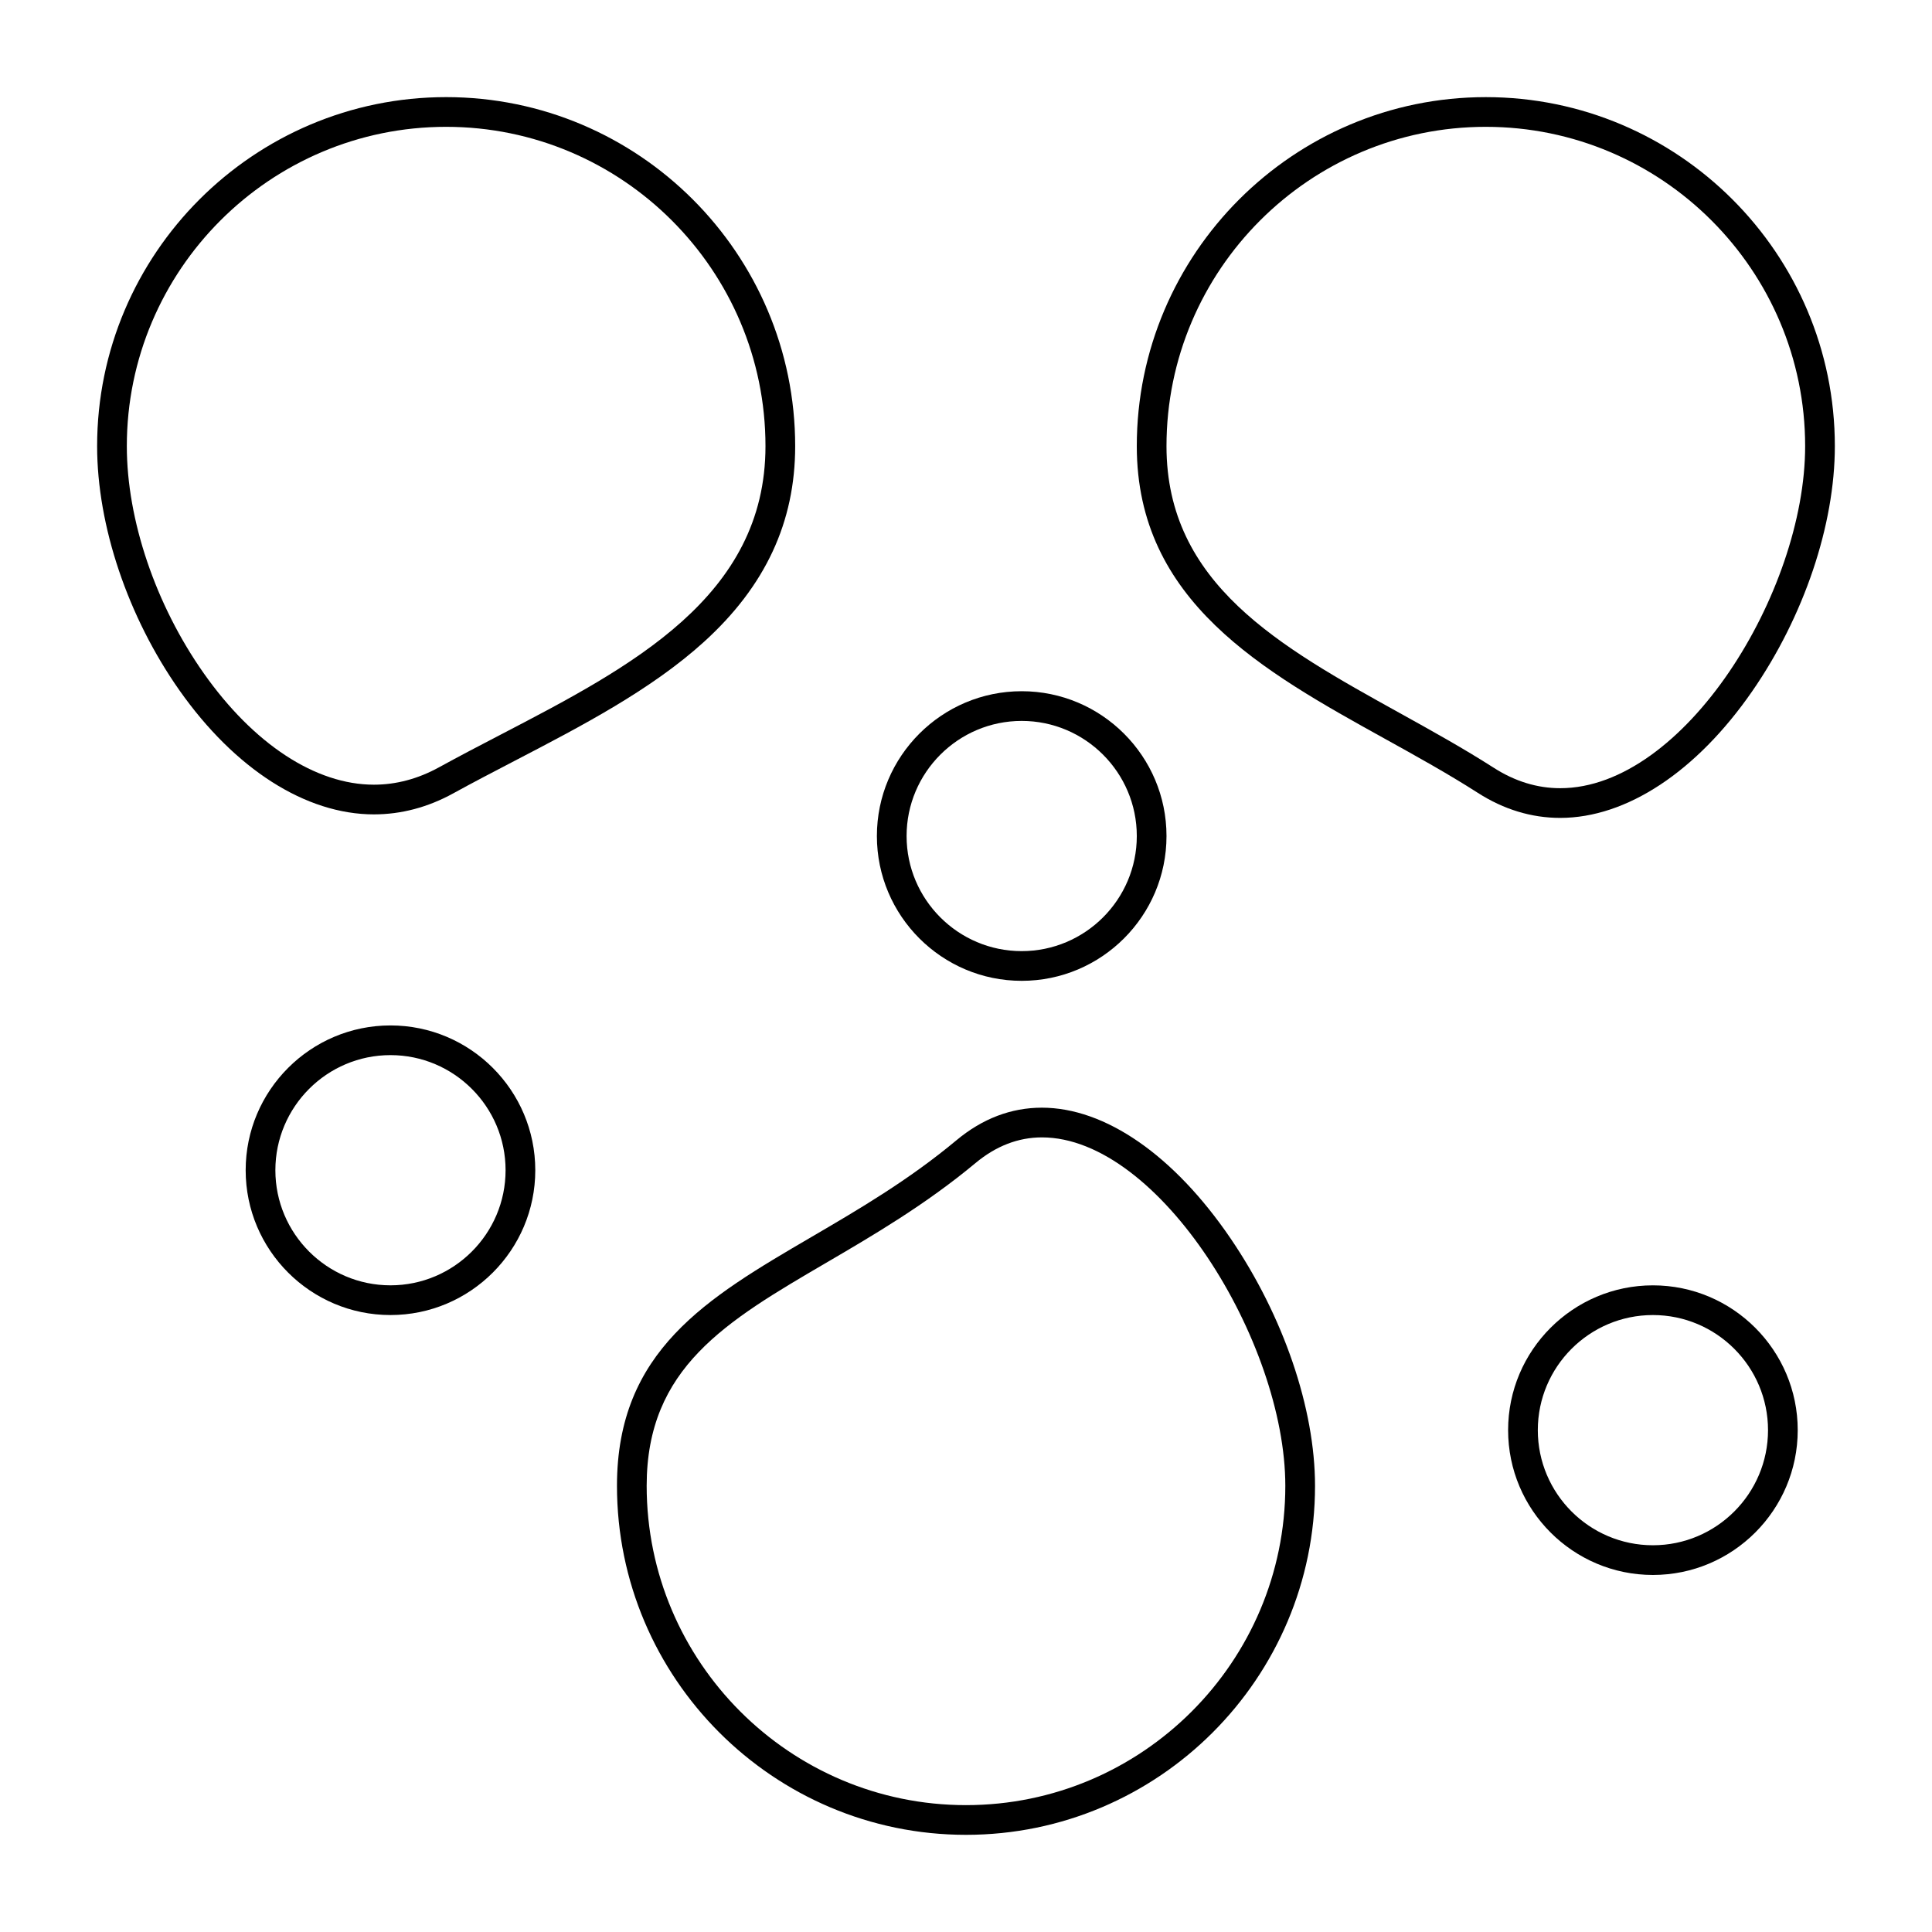 <?xml version="1.0" encoding="UTF-8"?>
<!-- Uploaded to: SVG Repo, www.svgrepo.com, Generator: SVG Repo Mixer Tools -->
<svg fill="#000000" width="800px" height="800px" version="1.1" viewBox="144 144 512 512" xmlns="http://www.w3.org/2000/svg">
 <g>
  <path d="m243.09 359.82c-18.043 0-36.828-11.984-51.539-32.879-13.656-19.406-21.812-43.594-21.812-64.707 0-51.004 41.492-92.496 92.496-92.496 51.004 0 92.496 41.492 92.496 92.496 0 20.137-7.902 37.098-24.156 51.855-14.027 12.734-32.453 22.316-50.277 31.586-5.367 2.793-10.922 5.68-16.168 8.566-6.727 3.703-13.805 5.578-21.039 5.578zm19.145-182.21c-46.66 0-84.625 37.961-84.625 84.625 0 19.551 7.617 42.047 20.379 60.176 13.215 18.773 29.652 29.539 45.102 29.539 5.891 0 11.691-1.547 17.246-4.602 5.328-2.93 10.918-5.84 16.328-8.652 34.512-17.949 70.195-36.508 70.195-76.461 0-46.66-37.965-84.625-84.625-84.625z"/>
  <path d="m557.46 360.75c-7.606 0-14.953-2.234-21.832-6.644-7.836-5.023-16.348-9.742-24.578-14.301-32.34-17.926-65.789-36.465-65.789-77.57 0-51.004 41.492-92.496 92.496-92.496 51.004 0 92.496 41.492 92.496 92.496 0 20.875-8.195 45.172-21.922 64.984-14.762 21.309-33.301 33.531-50.871 33.531zm-19.703-183.14c-46.664 0-84.625 37.961-84.625 84.625 0 36.469 29.988 53.09 61.738 70.688 8.34 4.621 16.961 9.402 25.012 14.559 5.59 3.582 11.5 5.398 17.582 5.398 32.82 0 64.918-51.902 64.918-90.645 0-46.66-37.961-84.625-84.625-84.625z"/>
  <path d="m400 630.25c-51.004 0-92.496-41.492-92.496-92.496 0-35.801 23.84-49.742 51.449-65.887 12.68-7.414 25.793-15.082 38.527-25.695 6.867-5.723 14.48-8.625 22.629-8.625 16.785 0 35.008 12.629 50.004 34.648 14.012 20.578 22.383 45.086 22.383 65.559 0 51.004-41.496 92.496-92.496 92.496zm20.109-184.83c-6.254 0-12.172 2.285-17.59 6.801-13.238 11.031-27.238 19.219-39.594 26.445-26.566 15.535-47.551 27.809-47.551 59.09 0 46.664 37.961 84.625 84.625 84.625s84.625-37.961 84.625-84.625c-0.004-38.145-33.367-92.336-64.516-92.336z"/>
  <path d="m247.48 492.5c-21.16 0-38.375-17.215-38.375-38.375s17.215-38.375 38.375-38.375c21.16 0 38.375 17.215 38.375 38.375 0.004 21.16-17.211 38.375-38.375 38.375zm0-68.883c-16.82 0-30.504 13.684-30.504 30.504 0 16.82 13.684 30.504 30.504 30.504 16.82 0 30.504-13.684 30.504-30.504 0-16.82-13.684-30.504-30.504-30.504z"/>
  <path d="m414.76 403.93c-21.16 0-38.375-17.215-38.375-38.375s17.215-38.375 38.375-38.375c21.16 0 38.375 17.215 38.375 38.375s-17.215 38.375-38.375 38.375zm0-68.879c-16.82 0-30.504 13.684-30.504 30.504 0 16.82 13.684 30.504 30.504 30.504 16.82 0 30.504-13.684 30.504-30.504 0-16.82-13.684-30.504-30.504-30.504z"/>
  <path d="m582.04 561.38c-21.16 0-38.375-17.215-38.375-38.375s17.215-38.375 38.375-38.375c21.16 0 38.375 17.215 38.375 38.375s-17.215 38.375-38.375 38.375zm0-68.879c-16.82 0-30.504 13.684-30.504 30.504s13.684 30.504 30.504 30.504c16.82 0 30.504-13.684 30.504-30.504s-13.684-30.504-30.504-30.504z"/>
 </g>
</svg>